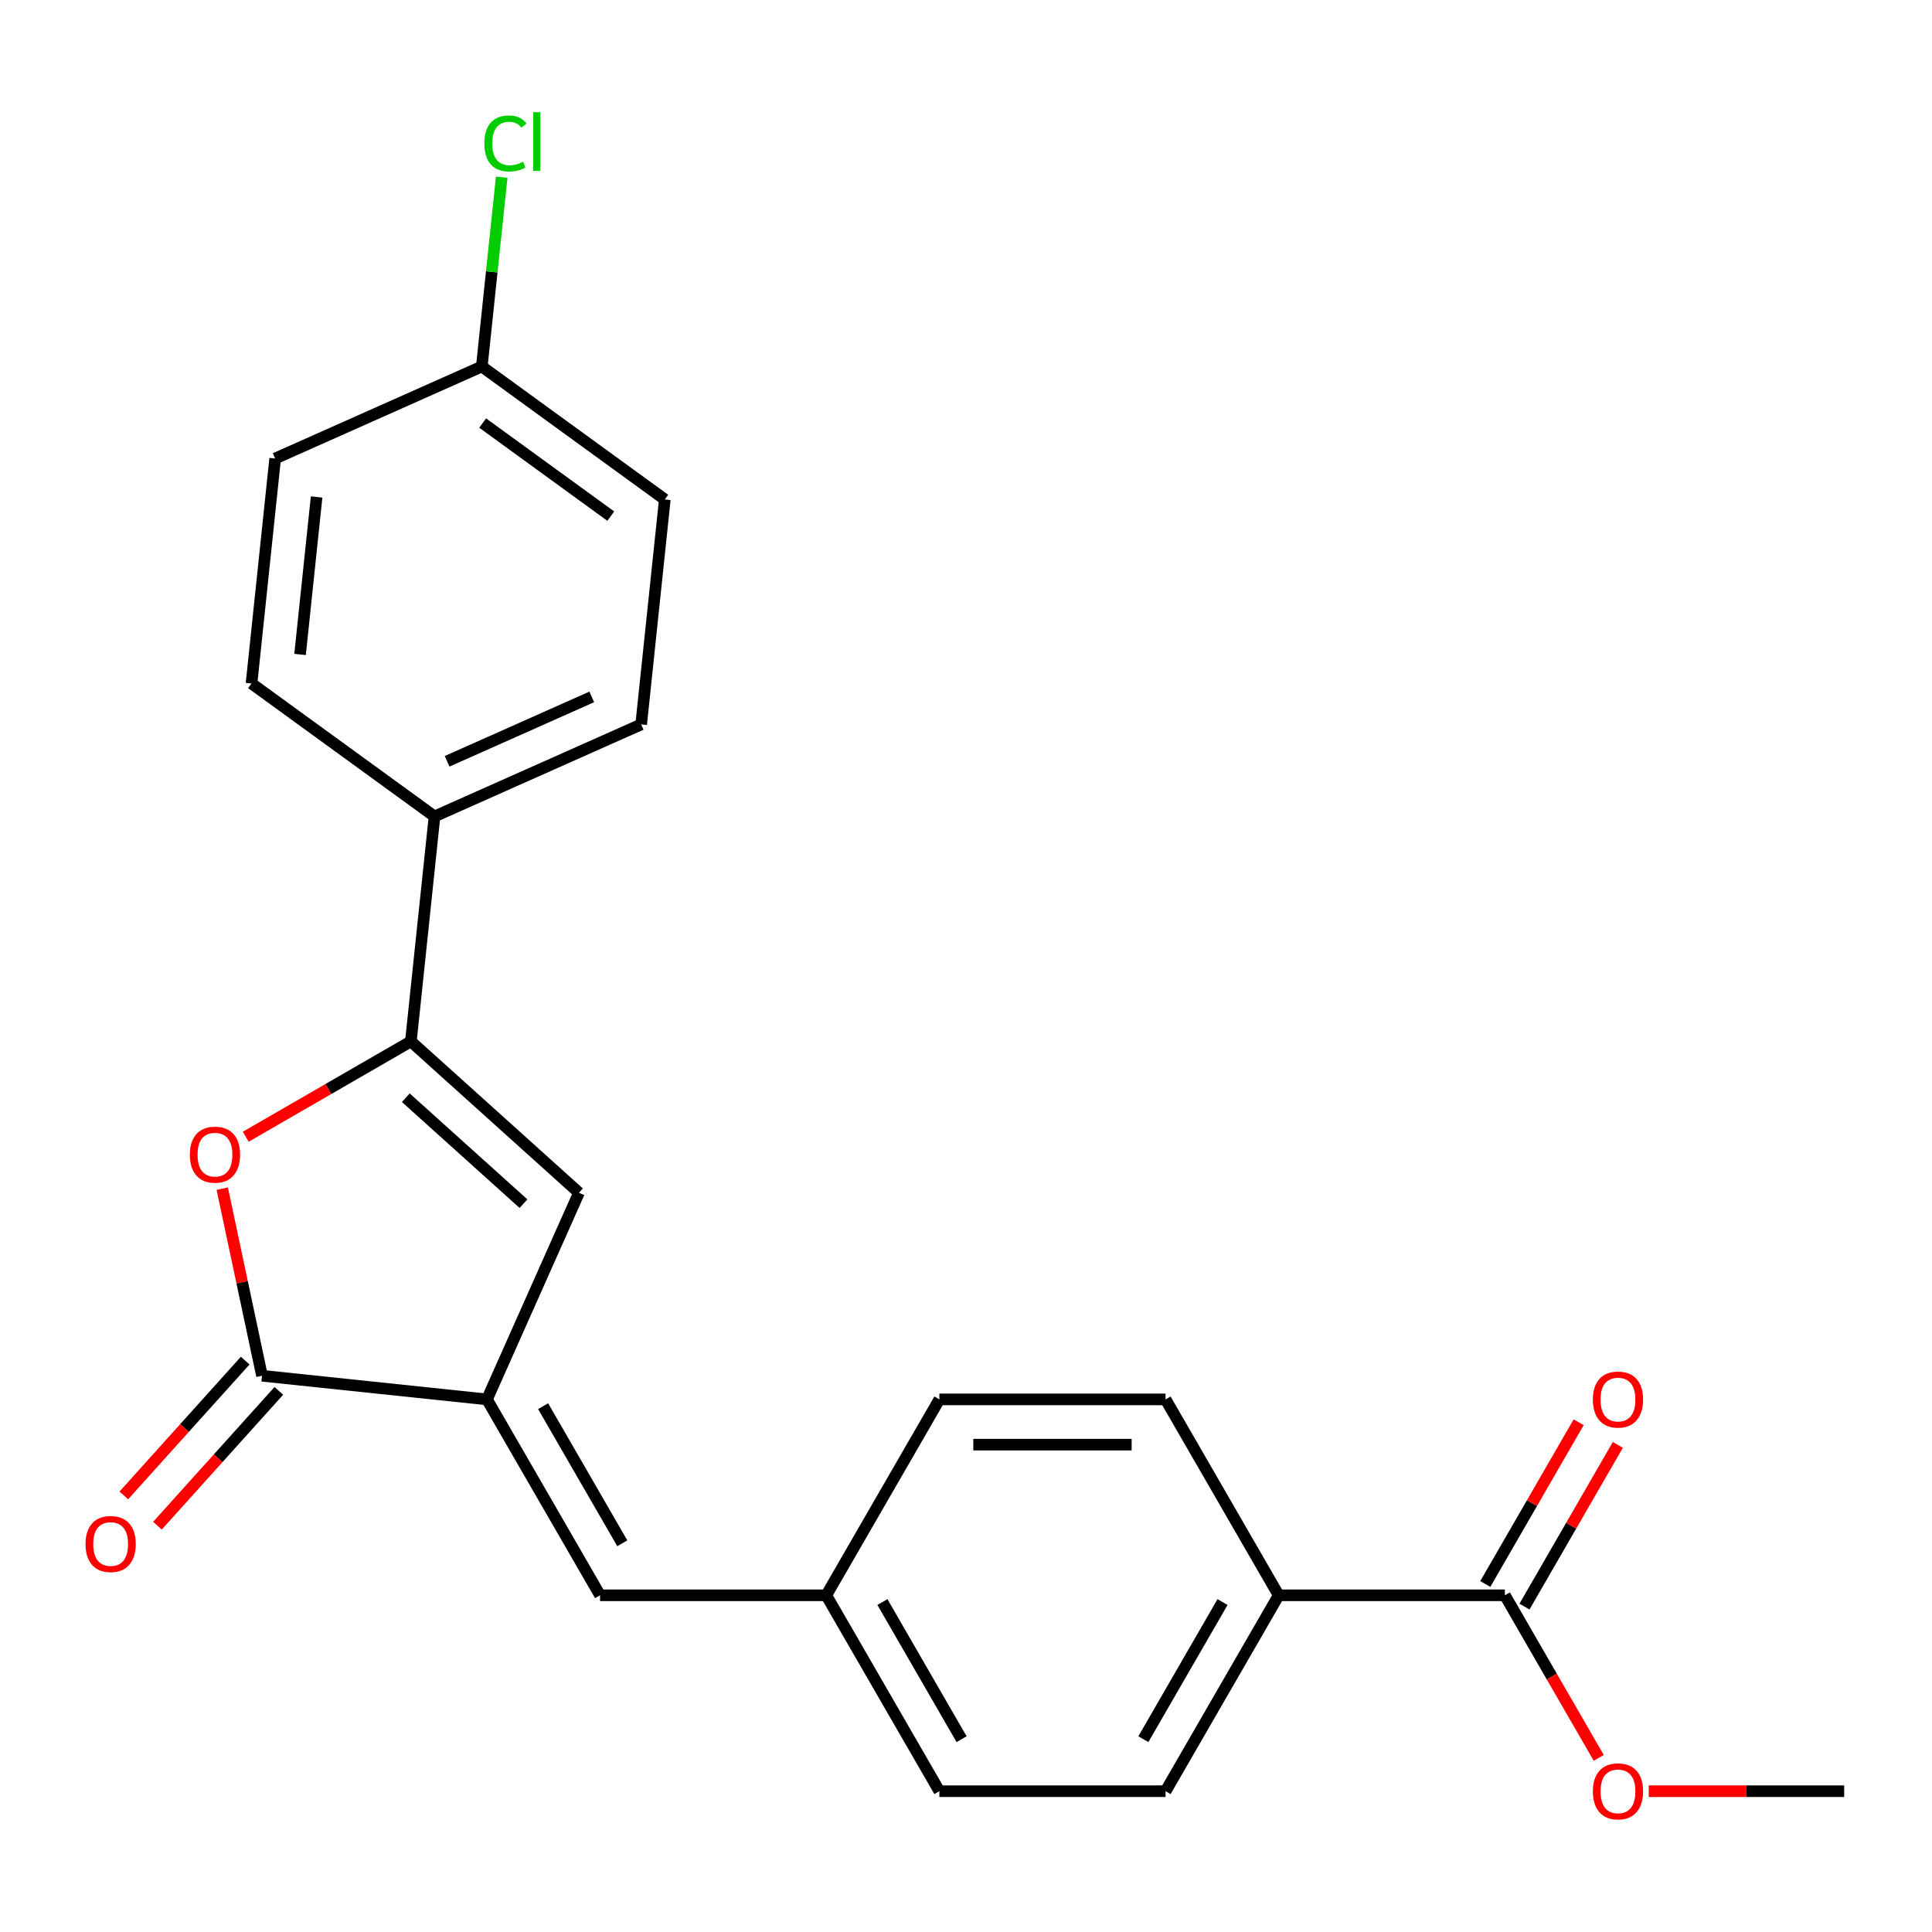 <?xml version='1.0' encoding='iso-8859-1'?>
<svg version='1.1' baseProfile='full'
              xmlns='http://www.w3.org/2000/svg'
                      xmlns:rdkit='http://www.rdkit.org/xml'
                      xmlns:xlink='http://www.w3.org/1999/xlink'
                  xml:space='preserve'
width='1000px' height='1000px' viewBox='0 0 1000 1000'>
<!-- END OF HEADER -->
<rect style='opacity:1.0;fill:#FFFFFF;stroke:none' width='1000' height='1000' x='0' y='0'> </rect>
<path class='bond-1' d='M 252.054,724.327 L 135.614,712.089' style='fill:none;fill-rule:evenodd;stroke:#000000;stroke-width:6px;stroke-linecap:butt;stroke-linejoin:miter;stroke-opacity:1' />
<path class='bond-3' d='M 252.054,724.327 L 299.676,617.368' style='fill:none;fill-rule:evenodd;stroke:#000000;stroke-width:6px;stroke-linecap:butt;stroke-linejoin:miter;stroke-opacity:1' />
<path class='bond-4' d='M 252.054,724.327 L 310.595,825.723' style='fill:none;fill-rule:evenodd;stroke:#000000;stroke-width:6px;stroke-linecap:butt;stroke-linejoin:miter;stroke-opacity:1' />
<path class='bond-4' d='M 281.115,727.828 L 322.093,798.806' style='fill:none;fill-rule:evenodd;stroke:#000000;stroke-width:6px;stroke-linecap:butt;stroke-linejoin:miter;stroke-opacity:1' />
<path class='bond-0' d='M 212.667,539.025 L 299.676,617.368' style='fill:none;fill-rule:evenodd;stroke:#000000;stroke-width:6px;stroke-linecap:butt;stroke-linejoin:miter;stroke-opacity:1' />
<path class='bond-0' d='M 210.05,568.178 L 270.956,623.018' style='fill:none;fill-rule:evenodd;stroke:#000000;stroke-width:6px;stroke-linecap:butt;stroke-linejoin:miter;stroke-opacity:1' />
<path class='bond-6' d='M 212.667,539.025 L 224.905,422.584' style='fill:none;fill-rule:evenodd;stroke:#000000;stroke-width:6px;stroke-linecap:butt;stroke-linejoin:miter;stroke-opacity:1' />
<path class='bond-23' d='M 212.667,539.025 L 169.933,563.697' style='fill:none;fill-rule:evenodd;stroke:#000000;stroke-width:6px;stroke-linecap:butt;stroke-linejoin:miter;stroke-opacity:1' />
<path class='bond-23' d='M 169.933,563.697 L 127.198,588.37' style='fill:none;fill-rule:evenodd;stroke:#FF0000;stroke-width:6px;stroke-linecap:butt;stroke-linejoin:miter;stroke-opacity:1' />
<path class='bond-2' d='M 135.614,712.089 L 125.322,663.671' style='fill:none;fill-rule:evenodd;stroke:#000000;stroke-width:6px;stroke-linecap:butt;stroke-linejoin:miter;stroke-opacity:1' />
<path class='bond-2' d='M 125.322,663.671 L 115.031,615.253' style='fill:none;fill-rule:evenodd;stroke:#FF0000;stroke-width:6px;stroke-linecap:butt;stroke-linejoin:miter;stroke-opacity:1' />
<path class='bond-8' d='M 126.913,704.255 L 95.506,739.135' style='fill:none;fill-rule:evenodd;stroke:#000000;stroke-width:6px;stroke-linecap:butt;stroke-linejoin:miter;stroke-opacity:1' />
<path class='bond-8' d='M 95.506,739.135 L 64.099,774.016' style='fill:none;fill-rule:evenodd;stroke:#FF0000;stroke-width:6px;stroke-linecap:butt;stroke-linejoin:miter;stroke-opacity:1' />
<path class='bond-8' d='M 144.315,719.923 L 112.908,754.804' style='fill:none;fill-rule:evenodd;stroke:#000000;stroke-width:6px;stroke-linecap:butt;stroke-linejoin:miter;stroke-opacity:1' />
<path class='bond-8' d='M 112.908,754.804 L 81.501,789.685' style='fill:none;fill-rule:evenodd;stroke:#FF0000;stroke-width:6px;stroke-linecap:butt;stroke-linejoin:miter;stroke-opacity:1' />
<path class='bond-10' d='M 310.595,825.723 L 427.677,825.723' style='fill:none;fill-rule:evenodd;stroke:#000000;stroke-width:6px;stroke-linecap:butt;stroke-linejoin:miter;stroke-opacity:1' />
<path class='bond-5' d='M 778.923,825.723 L 661.841,825.723' style='fill:none;fill-rule:evenodd;stroke:#000000;stroke-width:6px;stroke-linecap:butt;stroke-linejoin:miter;stroke-opacity:1' />
<path class='bond-9' d='M 789.062,831.577 L 813.227,789.723' style='fill:none;fill-rule:evenodd;stroke:#000000;stroke-width:6px;stroke-linecap:butt;stroke-linejoin:miter;stroke-opacity:1' />
<path class='bond-9' d='M 813.227,789.723 L 837.392,747.868' style='fill:none;fill-rule:evenodd;stroke:#FF0000;stroke-width:6px;stroke-linecap:butt;stroke-linejoin:miter;stroke-opacity:1' />
<path class='bond-9' d='M 768.783,819.869 L 792.948,778.015' style='fill:none;fill-rule:evenodd;stroke:#000000;stroke-width:6px;stroke-linecap:butt;stroke-linejoin:miter;stroke-opacity:1' />
<path class='bond-9' d='M 792.948,778.015 L 817.112,736.16' style='fill:none;fill-rule:evenodd;stroke:#FF0000;stroke-width:6px;stroke-linecap:butt;stroke-linejoin:miter;stroke-opacity:1' />
<path class='bond-16' d='M 778.923,825.723 L 803.214,867.798' style='fill:none;fill-rule:evenodd;stroke:#000000;stroke-width:6px;stroke-linecap:butt;stroke-linejoin:miter;stroke-opacity:1' />
<path class='bond-16' d='M 803.214,867.798 L 827.506,909.872' style='fill:none;fill-rule:evenodd;stroke:#FF0000;stroke-width:6px;stroke-linecap:butt;stroke-linejoin:miter;stroke-opacity:1' />
<path class='bond-11' d='M 224.905,422.584 L 331.865,374.963' style='fill:none;fill-rule:evenodd;stroke:#000000;stroke-width:6px;stroke-linecap:butt;stroke-linejoin:miter;stroke-opacity:1' />
<path class='bond-11' d='M 231.425,394.049 L 306.297,360.714' style='fill:none;fill-rule:evenodd;stroke:#000000;stroke-width:6px;stroke-linecap:butt;stroke-linejoin:miter;stroke-opacity:1' />
<path class='bond-12' d='M 224.905,422.584 L 130.184,353.765' style='fill:none;fill-rule:evenodd;stroke:#000000;stroke-width:6px;stroke-linecap:butt;stroke-linejoin:miter;stroke-opacity:1' />
<path class='bond-7' d='M 661.841,825.723 L 603.3,927.119' style='fill:none;fill-rule:evenodd;stroke:#000000;stroke-width:6px;stroke-linecap:butt;stroke-linejoin:miter;stroke-opacity:1' />
<path class='bond-7' d='M 632.78,829.224 L 591.802,900.201' style='fill:none;fill-rule:evenodd;stroke:#000000;stroke-width:6px;stroke-linecap:butt;stroke-linejoin:miter;stroke-opacity:1' />
<path class='bond-24' d='M 661.841,825.723 L 603.3,724.327' style='fill:none;fill-rule:evenodd;stroke:#000000;stroke-width:6px;stroke-linecap:butt;stroke-linejoin:miter;stroke-opacity:1' />
<path class='bond-17' d='M 427.677,825.723 L 486.218,724.327' style='fill:none;fill-rule:evenodd;stroke:#000000;stroke-width:6px;stroke-linecap:butt;stroke-linejoin:miter;stroke-opacity:1' />
<path class='bond-18' d='M 427.677,825.723 L 486.218,927.119' style='fill:none;fill-rule:evenodd;stroke:#000000;stroke-width:6px;stroke-linecap:butt;stroke-linejoin:miter;stroke-opacity:1' />
<path class='bond-18' d='M 456.737,829.224 L 497.716,900.201' style='fill:none;fill-rule:evenodd;stroke:#000000;stroke-width:6px;stroke-linecap:butt;stroke-linejoin:miter;stroke-opacity:1' />
<path class='bond-20' d='M 331.865,374.963 L 344.103,258.522' style='fill:none;fill-rule:evenodd;stroke:#000000;stroke-width:6px;stroke-linecap:butt;stroke-linejoin:miter;stroke-opacity:1' />
<path class='bond-19' d='M 130.184,353.765 L 142.423,237.325' style='fill:none;fill-rule:evenodd;stroke:#000000;stroke-width:6px;stroke-linecap:butt;stroke-linejoin:miter;stroke-opacity:1' />
<path class='bond-19' d='M 155.308,338.747 L 163.875,257.238' style='fill:none;fill-rule:evenodd;stroke:#000000;stroke-width:6px;stroke-linecap:butt;stroke-linejoin:miter;stroke-opacity:1' />
<path class='bond-13' d='M 603.3,724.327 L 486.218,724.327' style='fill:none;fill-rule:evenodd;stroke:#000000;stroke-width:6px;stroke-linecap:butt;stroke-linejoin:miter;stroke-opacity:1' />
<path class='bond-13' d='M 585.738,747.744 L 503.78,747.744' style='fill:none;fill-rule:evenodd;stroke:#000000;stroke-width:6px;stroke-linecap:butt;stroke-linejoin:miter;stroke-opacity:1' />
<path class='bond-14' d='M 603.3,927.119 L 486.218,927.119' style='fill:none;fill-rule:evenodd;stroke:#000000;stroke-width:6px;stroke-linecap:butt;stroke-linejoin:miter;stroke-opacity:1' />
<path class='bond-15' d='M 249.382,189.703 L 142.423,237.325' style='fill:none;fill-rule:evenodd;stroke:#000000;stroke-width:6px;stroke-linecap:butt;stroke-linejoin:miter;stroke-opacity:1' />
<path class='bond-21' d='M 249.382,189.703 L 254.531,140.716' style='fill:none;fill-rule:evenodd;stroke:#000000;stroke-width:6px;stroke-linecap:butt;stroke-linejoin:miter;stroke-opacity:1' />
<path class='bond-21' d='M 254.531,140.716 L 259.68,91.73' style='fill:none;fill-rule:evenodd;stroke:#00CC00;stroke-width:6px;stroke-linecap:butt;stroke-linejoin:miter;stroke-opacity:1' />
<path class='bond-25' d='M 249.382,189.703 L 344.103,258.522' style='fill:none;fill-rule:evenodd;stroke:#000000;stroke-width:6px;stroke-linecap:butt;stroke-linejoin:miter;stroke-opacity:1' />
<path class='bond-25' d='M 249.827,218.97 L 316.131,267.144' style='fill:none;fill-rule:evenodd;stroke:#000000;stroke-width:6px;stroke-linecap:butt;stroke-linejoin:miter;stroke-opacity:1' />
<path class='bond-22' d='M 853.391,927.119 L 903.968,927.119' style='fill:none;fill-rule:evenodd;stroke:#FF0000;stroke-width:6px;stroke-linecap:butt;stroke-linejoin:miter;stroke-opacity:1' />
<path class='bond-22' d='M 903.968,927.119 L 954.545,927.119' style='fill:none;fill-rule:evenodd;stroke:#000000;stroke-width:6px;stroke-linecap:butt;stroke-linejoin:miter;stroke-opacity:1' />
<path  class='atom-3' d='M 98.271 597.646
Q 98.271 590.846, 101.631 587.046
Q 104.991 583.246, 111.271 583.246
Q 117.551 583.246, 120.911 587.046
Q 124.271 590.846, 124.271 597.646
Q 124.271 604.526, 120.871 608.446
Q 117.471 612.326, 111.271 612.326
Q 105.031 612.326, 101.631 608.446
Q 98.271 604.566, 98.271 597.646
M 111.271 609.126
Q 115.591 609.126, 117.911 606.246
Q 120.271 603.326, 120.271 597.646
Q 120.271 592.086, 117.911 589.286
Q 115.591 586.446, 111.271 586.446
Q 106.951 586.446, 104.591 589.246
Q 102.271 592.046, 102.271 597.646
Q 102.271 603.366, 104.591 606.246
Q 106.951 609.126, 111.271 609.126
' fill='#FF0000'/>
<path  class='atom-9' d='M 44.271 799.178
Q 44.271 792.378, 47.631 788.578
Q 50.991 784.778, 57.271 784.778
Q 63.551 784.778, 66.911 788.578
Q 70.271 792.378, 70.271 799.178
Q 70.271 806.058, 66.871 809.978
Q 63.471 813.858, 57.271 813.858
Q 51.031 813.858, 47.631 809.978
Q 44.271 806.098, 44.271 799.178
M 57.271 810.658
Q 61.591 810.658, 63.911 807.778
Q 66.271 804.858, 66.271 799.178
Q 66.271 793.618, 63.911 790.818
Q 61.591 787.978, 57.271 787.978
Q 52.951 787.978, 50.591 790.778
Q 48.271 793.578, 48.271 799.178
Q 48.271 804.898, 50.591 807.778
Q 52.951 810.658, 57.271 810.658
' fill='#FF0000'/>
<path  class='atom-10' d='M 824.464 724.407
Q 824.464 717.607, 827.824 713.807
Q 831.184 710.007, 837.464 710.007
Q 843.744 710.007, 847.104 713.807
Q 850.464 717.607, 850.464 724.407
Q 850.464 731.287, 847.064 735.207
Q 843.664 739.087, 837.464 739.087
Q 831.224 739.087, 827.824 735.207
Q 824.464 731.327, 824.464 724.407
M 837.464 735.887
Q 841.784 735.887, 844.104 733.007
Q 846.464 730.087, 846.464 724.407
Q 846.464 718.847, 844.104 716.047
Q 841.784 713.207, 837.464 713.207
Q 833.144 713.207, 830.784 716.007
Q 828.464 718.807, 828.464 724.407
Q 828.464 730.127, 830.784 733.007
Q 833.144 735.887, 837.464 735.887
' fill='#FF0000'/>
<path  class='atom-17' d='M 824.464 927.199
Q 824.464 920.399, 827.824 916.599
Q 831.184 912.799, 837.464 912.799
Q 843.744 912.799, 847.104 916.599
Q 850.464 920.399, 850.464 927.199
Q 850.464 934.079, 847.064 937.999
Q 843.664 941.879, 837.464 941.879
Q 831.224 941.879, 827.824 937.999
Q 824.464 934.119, 824.464 927.199
M 837.464 938.679
Q 841.784 938.679, 844.104 935.799
Q 846.464 932.879, 846.464 927.199
Q 846.464 921.639, 844.104 918.839
Q 841.784 915.999, 837.464 915.999
Q 833.144 915.999, 830.784 918.799
Q 828.464 921.599, 828.464 927.199
Q 828.464 932.919, 830.784 935.799
Q 833.144 938.679, 837.464 938.679
' fill='#FF0000'/>
<path  class='atom-22' d='M 250.701 74.243
Q 250.701 67.203, 253.981 63.523
Q 257.301 59.803, 263.581 59.803
Q 269.421 59.803, 272.541 63.923
L 269.901 66.083
Q 267.621 63.083, 263.581 63.083
Q 259.301 63.083, 257.021 65.963
Q 254.781 68.803, 254.781 74.243
Q 254.781 79.843, 257.101 82.723
Q 259.461 85.603, 264.021 85.603
Q 267.141 85.603, 270.781 83.723
L 271.901 86.723
Q 270.421 87.683, 268.181 88.243
Q 265.941 88.803, 263.461 88.803
Q 257.301 88.803, 253.981 85.043
Q 250.701 81.283, 250.701 74.243
' fill='#00CC00'/>
<path  class='atom-22' d='M 275.981 58.083
L 279.661 58.083
L 279.661 88.443
L 275.981 88.443
L 275.981 58.083
' fill='#00CC00'/>
</svg>
